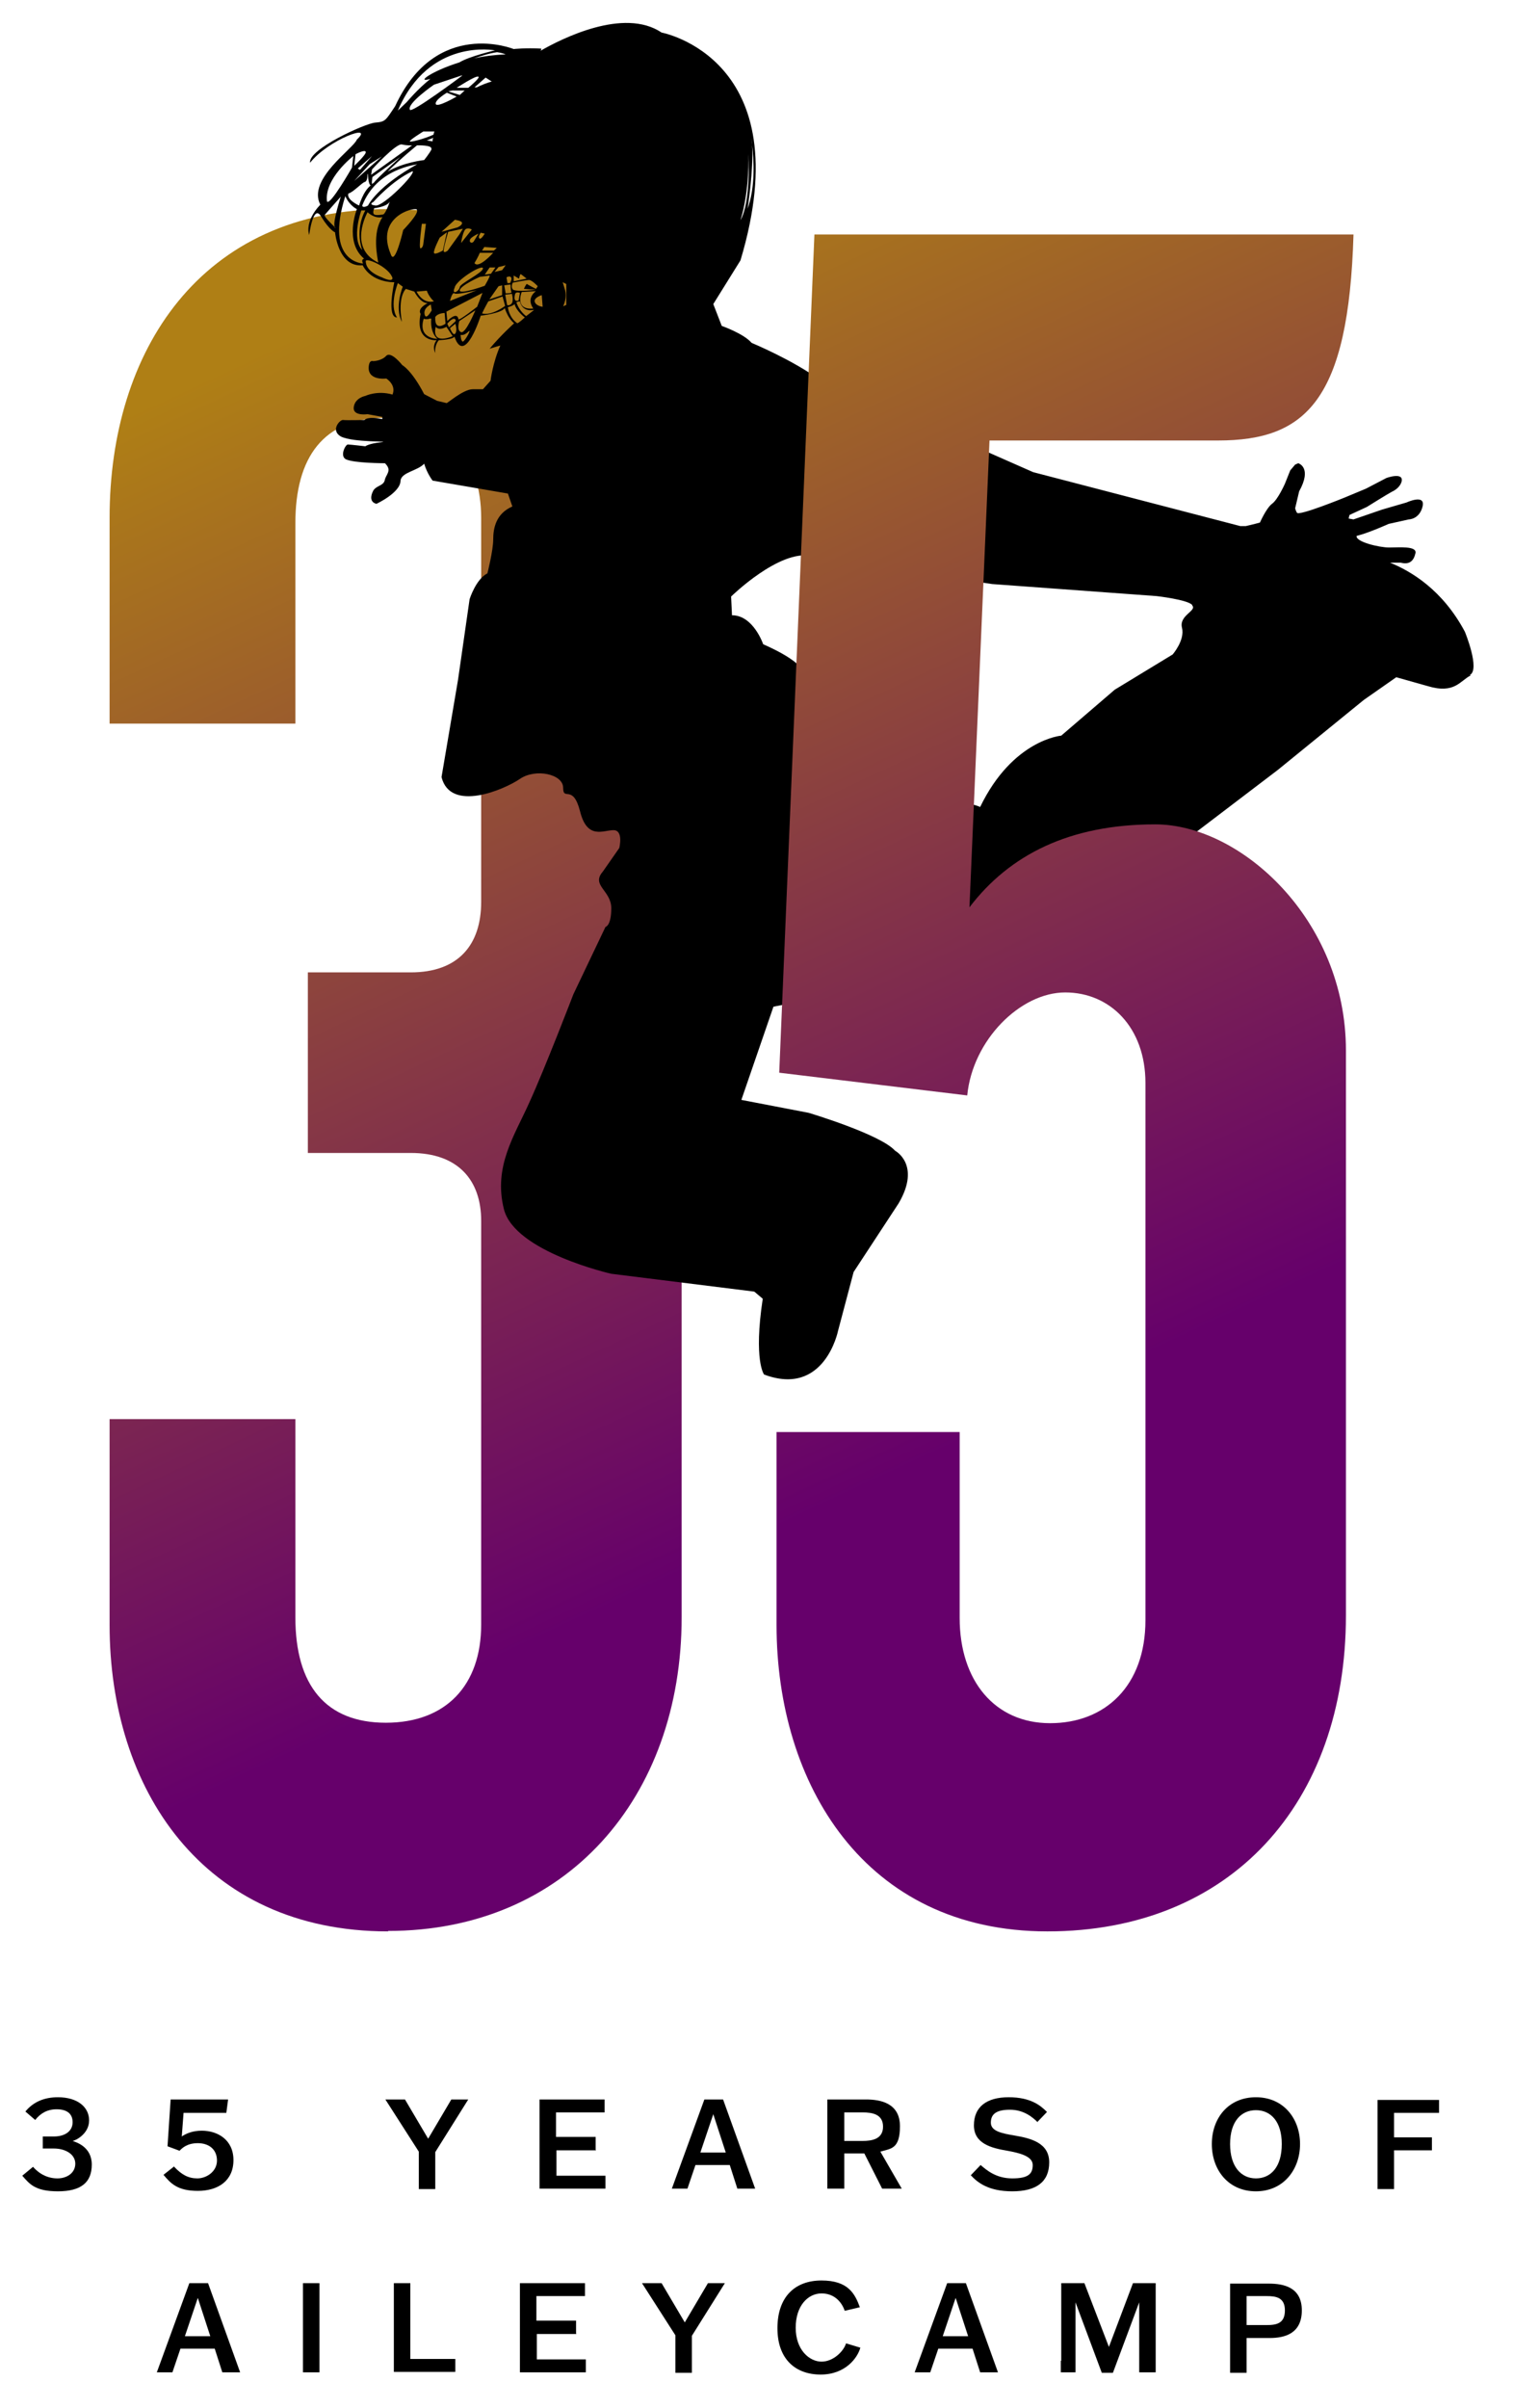 <?xml version="1.0" encoding="UTF-8"?>
<svg xmlns="http://www.w3.org/2000/svg" xmlns:xlink="http://www.w3.org/1999/xlink" version="1.1" viewBox="0 0 339.6 540.1">
  <defs>
    <style>
      .cls-1 {
        fill: url(#linear-gradient);
      }

      .cls-1, .cls-2, .cls-3, .cls-4, .cls-5, .cls-6, .cls-7 {
        stroke-width: 0px;
      }

      .cls-2 {
        fill: #000;
      }

      .cls-3 {
        opacity: .7;
      }

      .cls-3, .cls-7 {
        fill: #2f662b;
      }

      .cls-4 {
        fill: #af7f15;
      }

      .cls-5 {
        fill: #66006b;
      }

      .cls-6 {
        fill: url(#linear-gradient-2);
      }

      .cls-8 {
        display: none;
      }
    </style>
    <linearGradient id="linear-gradient" x1="-9.3" y1="30.7" x2="143.2" y2="357.7" gradientUnits="userSpaceOnUse">
      <stop offset=".2" stop-color="#af7f15"/>
      <stop offset="1" stop-color="#66006b"/>
    </linearGradient>
    <linearGradient id="linear-gradient-2" x1="122.7" y1="-30.9" x2="275.3" y2="296" xlink:href="#linear-gradient"/>
  </defs>
  <g id="Layer_12" data-name="Layer 12">
    <path class="cls-1" d="M87.1,433.2c-41.7,0-62.5-32.1-62.5-68.7v-46.2h41.7v44.5c0,15.2,6.8,23.6,20.3,23.6s21.4-8.4,21.4-22v-90.6c0-9-5.1-15.2-15.8-15.2h-23.1v-40.5h23.1c10.7,0,15.8-6.2,15.8-15.8v-86.1c0-13.5-7.3-22.5-21.4-22.5s-20.3,9-20.3,23.6v45H24.6v-46.2c0-37.2,20.3-69.2,62.5-69.2s65.9,29.3,65.9,70.4v76.6c0,22-11.3,36.6-29.3,43.3,18,7.9,29.3,22,29.3,43.9v81.6c0,40.5-25.9,70.4-65.9,70.4Z"/>
    <g>
      <path class="cls-2" d="M7.4,486c1.5,1.7,3.4,2.6,5.5,2.6s4-1.2,4-3.3-2.2-3.4-4.8-3.4h-2.5v-2.7h2.5c2.5,0,4.2-1.2,4.2-3.2s-1.4-2.9-3.6-2.9-3.7,1-4.8,2.4l-2.2-1.9c1.8-2.2,4.3-3.2,7.3-3.2,4.4,0,7,2.2,7,5.2s-3,4.5-3.7,4.6h0c.8.3,4.3,1.3,4.3,5.3s-2.4,6-7.6,6-6.4-1.7-8-3.5l2.3-1.9Z"/>
      <path class="cls-2" d="M39.1,486c1.7,1.8,3.2,2.6,5.2,2.6s4.4-1.5,4.4-4-1.8-3.9-4.3-3.9-3.6,1.2-4.1,1.7l-2.7-1,.7-10.5h12.9l-.4,3h-9.6l-.4,5.3h0c1-.7,2.5-1.3,4.5-1.3,3.5,0,7.1,2,7.1,6.6s-3.4,6.9-8,6.9-6.1-1.7-7.7-3.6l2.4-1.9Z"/>
      <path class="cls-2" d="M94,488.3v-5.7l-7.5-11.7h0c0,0,4.4,0,4.4,0l5.2,8.8,5.2-8.8h3.8c0,0-7.4,11.8-7.4,11.8v8.3s-3.7,0-3.7,0v-2.6Z"/>
      <path class="cls-2" d="M133.8,482.3h-8.9v5.7h11v2.9h-14.8v-2.6s0-14.8,0-14.8v-2.6s14.6,0,14.6,0v2.9h-10.9v5.5h8.9v2.9Z"/>
      <path class="cls-2" d="M154.3,490.9h-3.5l7.3-20h4.2l7.2,20h-4l-1.7-5.3h-7.7l-1.8,5.3ZM157.1,482.8h5.8l-2.8-8.6h0l-2.9,8.6Z"/>
      <path class="cls-2" d="M198,490.9l-4-7.9h-4.5v7.9s-3.8,0-3.8,0v-2.6s0-14.8,0-14.8v-2.6s8.7,0,8.7,0c3.2,0,7.6.8,7.6,6s-2.1,5-4.4,5.7l4.8,8.3h0c0,0-4.4,0-4.4,0ZM189.5,480.2h4.1c2.1,0,4.6-.4,4.6-3.2s-2.4-3.2-4.6-3.2h-4.1v6.4Z"/>
      <path class="cls-2" d="M232.9,476c-1.1-1.1-3.1-2.8-6.2-2.8s-4.3,1-4.3,2.9,2.4,2.4,5.4,2.9c3.5.6,7.7,1.6,7.7,6s-2.9,6.5-8.3,6.5-7.8-2-9.3-3.6l2.2-2.3c1.4,1.2,3.5,3,7.1,3s4.6-1,4.6-3-3-2.7-5.7-3.2c-3.6-.6-7.5-1.6-7.5-5.7s2.8-6.3,7.8-6.3,7.2,1.9,8.6,3.3l-2.2,2.3Z"/>
      <path class="cls-2" d="M272,480.9c0-5.8,3.7-10.5,9.9-10.5s9.9,4.8,9.9,10.5-3.7,10.6-9.9,10.6-9.9-4.8-9.9-10.6ZM287.7,480.9c0-5.1-2.5-7.6-5.8-7.6s-5.8,2.5-5.8,7.6,2.5,7.7,5.8,7.7,5.8-2.5,5.8-7.7Z"/>
      <path class="cls-2" d="M321.4,482.3h-8.5v8.7s-3.7,0-3.7,0v-2.6s0-14.8,0-14.8v-2.6s13.8,0,13.8,0v2.9h-10.1v5.5h8.5v2.9Z"/>
      <path class="cls-2" d="M38.7,532.1h-3.5l7.3-20h4.2l7.2,20h-4l-1.7-5.3h-7.7l-1.8,5.3ZM41.4,524h5.8l-2.8-8.6h0l-2.9,8.6Z"/>
      <path class="cls-2" d="M68,532.1v-2.6s0-14.8,0-14.8v-2.6s3.7,0,3.7,0v2.6s0,14.8,0,14.8v2.6s-3.7,0-3.7,0Z"/>
      <path class="cls-2" d="M88.4,532.1v-2.6s0-14.8,0-14.8v-2.6s3.7,0,3.7,0v2.6s0,14.4,0,14.4h10.1v2.9h-13.8Z"/>
      <path class="cls-2" d="M129.4,523.5h-8.9v5.7h11v2.9h-14.8v-2.6s0-14.8,0-14.8v-2.6s14.6,0,14.6,0v2.9h-10.9v5.5h8.9v2.9Z"/>
      <path class="cls-2" d="M151.6,529.5v-5.7l-7.5-11.7h0c0,0,4.4,0,4.4,0l5.2,8.8,5.2-8.8h3.8c0,0-7.4,11.8-7.4,11.8v8.3s-3.7,0-3.7,0v-2.6Z"/>
      <path class="cls-2" d="M193.1,526.6c-.6,2.2-3.3,6-8.9,6s-9.7-3.4-9.7-10.4,3.9-10.7,9.9-10.7,7.5,3,8.6,6l-3.4.8c-.6-1.8-2.2-3.9-5.2-3.9s-5.8,2.7-5.8,7.7,3.1,7.6,5.8,7.6,5-2.4,5.5-4.1l3.3,1Z"/>
      <path class="cls-2" d="M208.8,532.1h-3.5l7.3-20h4.2l7.2,20h-4l-1.7-5.3h-7.7l-1.8,5.3ZM211.5,524h5.8l-2.8-8.6h0l-2.9,8.6Z"/>
      <path class="cls-2" d="M238.2,529.5v-17.4s5.2,0,5.2,0l5.5,14.3h0l5.4-14.3h5.1v2.6s0,14.8,0,14.8v2.6s-3.7,0-3.7,0v-2.6s0-11.2,0-11.2v-1.9c0,0,0,0,0,0l-5.9,15.8h-2.5l-5.9-15.8h0v1.9c0,0,0,11.2,0,11.2v2.6s-3.3,0-3.3,0v-2.6Z"/>
      <path class="cls-2" d="M279.8,524.4v7.8s-3.7,0-3.7,0v-2.6s0-14.8,0-14.8v-2.6s8.7,0,8.7,0c3.3,0,7.4.8,7.4,6s-3.8,6.2-7.2,6.2h-5.2ZM279.8,521.5h4.5c2.3,0,4.1-.4,4.1-3.3s-2-3.2-4.1-3.2h-4.5v6.5Z"/>
    </g>
    <path class="cls-2" d="M330.1,151.5c-2.4,1.2-3.6,4.2-9.6,2.4l-7.1-2-7.3,5.1-19.3,15.7-39.7,30.2s-13,9.8-29.2,13.9l-44.3,9-7.2,20.9,15.1,2.9s16.1,4.8,19.4,8.5c0,0,5.9,3.1.8,11.8l-10.1,15.4-3.5,13.2s-3,14.9-16.6,9.8c0,0-2.4-3.1-.3-17l-1.9-1.6-32.1-4s-21.7-4.9-24.1-14.5c-2.4-9.6,2.4-16.5,5.7-23.9,3.4-7.4,9.9-24.3,9.9-24.3l7.2-15.1s1.3-.2,1.3-4.2-4.6-5.1-1.9-8.2l3.7-5.3s1-4-1.3-4-5.9,2.2-7.5-4.2c-1.6-6.3-3.8-2.2-3.8-5.3s-6.2-4.4-9.7-2c-3.5,2.4-15.6,7.6-17.6-.4l3.7-21.8,2.6-18.1s1.4-4.5,4-5.8c0,0,1.3-5.1,1.3-7.6s.6-5.8,4.3-7.4l-1-2.9-16.9-2.9s-1.2-1.5-1.9-3.8c-1.4,1.6-5.1,1.9-5.3,3.8,0,2.7-5.4,5.2-5.4,5.2,0,0-2.1-.3-.7-3,.8-1.2,2.4-1,2.6-2.5.3-.9.7-1.2.8-2,.1-.8-.8-1.6-.8-1.6,0,0-7,0-8.8-.9-1.4-.8,0-3.4.5-3.3.5,0,3.9.4,3.9.4,0,0,.7-.6,3.5-.9,2.8-.3-6.3.1-9-1.3-2.4-1.4-.2-3.8.5-3.7.7.1,4.8,0,4.8,0,0,0,.6-.9,4-.2v-.5c0,0-3.3-.6-3.3-.6,0,0-3.4.5-3.1-1.6.3-2.1,2.6-2.5,2.6-2.5,0,0,2.7-1.3,6.1-.3.9-2.2-1.4-3.6-1.4-3.6,0,0-4.5.6-3.9-3,.2-1.2.9-.9.9-.9,0,0,1.9,0,3-1.2,1.1-1.1,3.6,2.1,3.6,2.1,0,0,2.1,1.1,4.9,6.5l2.9,1.5,2.1.5c0,.3,3.7-3.1,5.9-3.1h2.3s1.7-1.9,1.7-1.9c0,0,.5-4.1,2.2-7.9-.8.2-1.6.5-2.4.7,2.5-3,5.5-5.7,5.5-5.7,0,0-1.3-.9-2.1-3.4-.8,1.2-5.4,1.7-5.4,1.7,0,0-3.6,11.4-5.9,4.7-.4.7-3.5.8-3.5.8,0,0-1,1-.8,2.9-.8-1.7.3-2.9.3-2.9,0,0-4.9.5-3.6-5.9-.8-1.3,1.6-2.4,1.6-2.4-1.7,0-3-2.6-3-2.6l-1.9-.6s-1.9,1.6-.9,7.4c-1.7-3.3.2-7.9.2-7.9l-1.1-.8s-2,4.9-.2,7.7c-2.4,0-.6-7.9-.6-7.9,0,0-5,.2-7.1-3.8-5.5.5-6.2-7.4-6.2-7.4,0,0-1.2-.4-3.1-3.5-1.8-3.1-2.7,4.1-2.7,4.1,0,0-1.2-2.9,2.5-6.8-3-5.7,7.5-12.6,8.2-14.6,4.1-3.8-6.4,0-10.5,5.2-.5-3,12.3-8.8,14.6-9,2.3-.2,2.3-.4,4.5-3.7,9.2-19.9,26.6-12.8,26.6-12.8,0,0,2.6-.3,6.2-.1,0,.2-.1.4-.2.5,4.7-2.7,18.7-9.8,27.2-4.1,0,0,31.3,5.8,17.7,51.1l-6.1,9.8,1.9,4.9s4.9,1.7,6.7,3.8c0,0,9.4,3.9,15.4,8.4,6,4.5,19.2,8,19.2,8l28.6,12.6,46.5,12.1h1.2s0,0,0,0c1.8-.4,3.2-.8,3.2-.8,0,0,1.4-3.2,2.7-4.2,1.3-.9,2.9-4.5,2.9-4.5l1.2-3,1.1-1.3.7-.3s3.2.9.2,6.3l-.9,3.8s.1.5.4,1c.4.8,10.7-3.4,10.7-3.4l4.8-2,4.6-2.4s3.9-1.4,3.4.8c-.3,1.1-1.3,1.9-2.2,2.3-.8.4-5.6,3.4-5.6,3.4l-3.9,1.8-.2.8,1.1.2,6.4-2.2,5.5-1.6s4.3-2,3.6.9c-.7,2.9-3.1,2.9-3.1,2.9l-4.5,1s-4.4,2-7.2,2.7c-.3,1.3,5,2.6,7.3,2.6,2.3,0,6.3-.4,5.9,1.3-.4,1.7-1.3,2.6-3.3,2.1h-2.4c4.7,1.9,11.8,6.1,16.8,15.5,0,0,3.5,8.5,1.1,9.7ZM168.8,32.5c0-.8-.2-1.6-.3-2.2,0,0,.2.8.3,2.2.4,5.4-1,14.3-1,14.3,1.8-4.9,1.4-11.1,1-14.3ZM166.2,49.4c2.4-4.2,1.8-14.8,1.8-14.8,0,0,.3,8.1-1.8,14.8ZM115.3,61.7v1.4c0,0,2.9-.6,2.9-.6,0,0-1.1-.9-1.3-1-.2-.1-.4,1-.4,1l-1.2-.7ZM115.2,65c1.1.5,5.1,0,5.1,0l-2.7-.2s.5-1.2.7-1.1c.2.2,2,1.1,2,1.1l.4-.6s-1.2-1.3-1.9-1.4c-.7,0-3.7.6-3.7.6,0,0-.5.9,0,1.5ZM120.4,65.3l-3.3.2s-1.7,4.1,2.6,3.7c-1.7-2.4.6-3.9.6-3.9ZM115.6,66c-.5,2,.8,1.4.8,1.4l.3-1.7s-.9-.4-1.1.3ZM113.7,62.3l.2,1.2h.6c0-.1.5-.9.2-1.3-.3-.4-1,0-1,0ZM96.8,33.4c.3-.9-3.1-.8-3.1-.8h-.1s-3.7,3-6.6,5.9c3.5-2.1,8.2-2.6,8.2-2.6,0,0,1.3-1.6,1.7-2.5ZM94.7,50.1s-.8,5.7-.3,5.6c.5-.1.6-.9.6-.9l.6-4.6h-.9ZM85.8,48.7c-1.8.4-3.3-1.1-3.3-1.1,0,0-4.5,8,2.4,11.3-.2-1.2-1.4-6.7.9-10.1ZM82.5,39.1c0-.2,0-.3,0-.3,0,0,0,.1,0,.3,0,.5-.1,1.6-.6,1.7-.7.2-2.7,2.4-3.7,2.6-.5,1.4,2.4,2.7,2.4,2.7,0,0,.9-3.2,2.6-4.5-.5-.3-.6-1.9-.6-2.6ZM81.3,56.1c-1.7-5,.7-8.9.7-8.9h-.9c0,0-2.3,6.3.2,8.9ZM86,48.1s.5,0,1.5-2.9c-.6,1.2-3.5,1.5-3.5,1.5,0,0-.5,1.1,0,1.4.4.3,2,0,2,0ZM92.6,38.4c-4.6,2.1-8.8,6.9-8.8,6.9,0,0-1.3.6.5.8,1.8.2,9.1-7.2,8.3-7.7ZM93.9,36.8c-.7.2-9.3,1-12.6,9.3.1.7,1.3,0,1.3,0,0,0,2-4.3,11.3-9.4ZM83.9,41c.6-.9,6-5.8,6-5.8l-6.3,4.5s-.4,2.3.2,1.3ZM97.1,31.7c0-.3,0-.6.2-.8l-1.5.6,1.3.2ZM97.3,30.3c0-.3.1-.5.2-.8h-2.5s-3.1,1.9-3,2.2c0,.3,3.4-.6,5.3-1.5ZM99.1,52l3.6-1s1.1-.5,1-1c0-.5-1.6-.7-1.6-.7l-3,2.7ZM102.6,21.7l-2.3-.9s-2.7,1.6-2.5,2.5c.2,1,4.8-1.7,4.8-1.7ZM104.3,20.3h-2.5c0-.1-1.2.2-1.2.2l2.6.8,1.1-1ZM105.9,51.5s-.5-.4-1.2-.2c-.8.2-1.2,3.2-1.2,3.2l2.4-3ZM105.4,54.1c.4.7.9.1.9.1l1.1-1.8s-2.3,1-1.9,1.7ZM102.1,64.4c-.9,2,1,.9,1.1,0,0-.8,5.2-3.2,5.2-4.2,0-1-5.4,2.2-6.3,4.1ZM110.7,56.7h-3c0,0-.4,1-1.2,2.3.9,1.4,4.2-2.3,4.2-2.3ZM107.6,53.5c.4.3,1.2-1.1,1.2-1.1l-.9-.2s-.7,1-.3,1.2ZM108.8,61.6l1.4-.2,1-1.4h-1.3s-1.1,1.6-1.1,1.6ZM111.5,55.6l-2.8-.2-.5.8h2.6c0,.1.7-.6.7-.6ZM110.4,18.3l-1.4-.9-2.5,2.2h.5c1.2-.6,2.3-1,3.3-1.3h0ZM107.3,17.2c-.5-.3-4.8,2.5-4.8,2.5h2.6s2.7-2.2,2.3-2.5ZM103.7,16.9l-6.3,2.1s-6.1,4.2-5.4,5.6c.2,1,11.7-7.6,11.7-7.6ZM97.4,56.7c.1.6,2-.5,2-.5l.9-4.1-1.6,1.2s-1.4,2.7-1.3,3.4ZM97.7,71.1c-.2,3.4,2.3,1.5,2.3,1.5l-.2-2.4s-1.5,0-2.1.9ZM100.5,56.2l2.6-3.6.8-1.3-3.3.7s-1.2,4-1,4.4c.2.4.9-.2.9-.2ZM101,67.5l6-2.4s-4.5,1.1-5,.7c-.5-.4-1,1.7-1,1.7ZM108.8,64.1s1.3-2.2,1.1-2.3l-2.2.3s-4.3,1.9-4.5,3,5.6-1,5.6-1ZM109.7,67.2l3-1v-2.2s-.8.2-.8.2l-2.1,3ZM112.7,60.6l.8-1.1-1.6.4-.9,1.1,1.7-.4ZM113.2,64.1l.3,1.7s1.5,0,1.3-.3c-.2-.3-.2-1.7-.2-1.7l-1.4.2ZM111.6,11.7c-2,.3-3.7.9-5.2,1.4,2.2-.5,4.6-.8,7.1-.9-.5-.2-1.2-.4-2-.5ZM89.3,24.8l2-1.9s2.4-2.9,5.3-5.2c-3.4,1,.1-1.7,6.5-3.7,2.3-1.4,8-2.7,8-2.7,0,0-14.8-2.9-21.8,13.5ZM83.5,38l-.2,1.2,9.2-6.6s-1,.1-2.3-.2c-1.3-.3-6.7,5.6-6.7,5.6ZM83,36.8l-3.5,3.8,6.2-5.5-2.7,1.7ZM83.5,35l-3.2,2.8.5.3,2.7-3.1ZM79.4,37.3s2.8-2.6,2.7-3.2c-.1-.7-2.3.5-2.3.5l-.3,2.7ZM73.4,45.2c.7,1,5.6-7.6,5.6-7.6l.3-2.6s-6.6,5.1-5.9,10.2ZM75.1,50.8c-.4-1.2,1.4-6.7,1.4-6.7,0,0-3.2,3.6-3.6,4.1-.3.3,1.5,2,2.2,2.7,0,0,0,.2.1.2.2.1.1,0-.1-.2ZM81.7,58c-4.5-3.8-1.6-11.1-1.6-11.1,0,0-1.6-.7-2.6-2.9-4.7,14.9,4,15.1,4,15.1,0,0-.6-.9.3-1.1ZM88.1,62.4c-.6-2.3-5.6-4.6-6-3.9-.1,2.5,3.6,3.7,3.6,3.7,0,0,2.3,1.2,2.4.2ZM93.6,47c-.8-.6-9.4,1.7-5.9,10,.9,2.9,2.8-5.4,2.8-5.4,0,0,3.9-4,3-4.6ZM97.4,67.6c-1.2-1.1-1.6-2.4-1.6-2.4l-2.3.2s1.3,2.8,3.8,2.2ZM95.3,70.5c.3,1.5,1.6-.9,1.6-.9l-.2-1.3s-1.7.7-1.4,2.2ZM98.3,76.1s-1.8-1.2-1.5-4.6c-.3-.2-.7.3-1.7,0-1.4,4.6,3.2,4.5,3.2,4.5ZM101.6,75.4l-1.4-2.1s-1.6,1-2.4,0c-1,4.3,3.8,2.1,3.8,2.1ZM100.8,73.4l1.4-1.3s.3-.5-.3-.6c-.6,0-1.5,1.1-1.5,1.1l.4.9ZM102.1,72.7l-1.1.9s.7,1.9,1.2,1.2c.5-.7,0-2.2,0-2.2ZM105.1,74.4c-1,1-1.7.7-1.7.7,0,0,0,1.2.4,1.5.4.3,2.3-3.2,1.3-2.2ZM106.7,69.6l-3.6,2.4s-.7,2.1.4,2.5c1,.4,3.2-4.9,3.2-4.9ZM108.3,65.7l-8.1,4.2.2,2.1s2.2-2.3,2.5-.4c0,.5,4.2-2.8,4.2-2.8l1.2-3.1ZM113.4,68.7l-.6-2.2-3.2,1.1s-1,1.8-1.4,2.7c2.2.6,5.2-1.7,5.2-1.7ZM113.8,68.4s.6.3,1.1-.4c.4-.7,0-2.1,0-2.1l-1.5.2.4,2.2ZM117.8,71.2s-1.9-1.4-2.3-3c-.3.4-1.5.7-1.5.7,0,0,.2,2.3,2.1,3.6.3,0,1.7-1.3,1.7-1.3ZM119.9,69.5c-2.8.6-3.2-1.9-3.2-1.9,0,0-.4,0-.8.2.7,2.1,2.2,3.1,2.2,3.1,0,0,.8-.6,1.8-1.4ZM121.8,68.8l-.2-2.6s-1.7.5-1.6,1.4c.2,1,1.7,1.2,1.7,1.2ZM127.1,63.7l-.8-.4c.1.4.3.9.4,1.3.5,1.4.3,2.8-.3,4.1.4-.2.7-.3.7-.3v-4.7ZM267.6,135.7c-1-1.2-8-2-8-2l-36.9-2.7s-33.4-4.9-40.6-6.3c-7.2-1.5-18,9.1-18,9.1l.2,4.2c4.8,0,7,6.5,7,6.5,13.6,6,7.5,8.5,11.5,9.4,4,.9,9.3,9.6,9.3,9.6,0,0,5.4,6,6.9,7.8,1.5,1.7,4.1,4.7,5.6,4.7s2,2.3,6,2.3,3.7,4.2,4.9,2.7c1.3-1.5,4.5,0,4.5,0,7.3-15.1,18.2-16,18.2-16l12-10.3,13-7.9s2.8-3.2,2.1-6c-.7-2.8,3.4-3.8,2.3-5Z"/>
    <path class="cls-6" d="M273.3,98.8h-51.2l-4.5,104.7c9-11.8,22.5-18.6,41.7-18.6s42.8,21.4,42.8,50.7v126.7c0,42.2-25.9,70.9-67,70.9s-60.8-33.2-60.8-68.7v-43.3h41.1v41.7c0,14.1,7.9,23.6,20.3,23.6s21.4-8.4,21.4-23.1v-120.5c0-12.4-7.9-20.3-18-20.3s-20.8,10.7-22,23.1l-42.2-5.1,7.9-188h121c-1.1,37.2-10.7,46.2-30.4,46.2Z"/>
    <rect class="cls-5" x="784.1" y="-8.5" width="196.2" height="196.2"/>
    <rect class="cls-4" x="784.1" y="242.1" width="196.2" height="196.2"/>
  </g>
  <g id="Layer_12_copy" data-name="Layer 12 copy" class="cls-8">
    <path class="cls-4" d="M87.1,433.2c-41.7,0-62.5-32.1-62.5-68.7v-46.2h41.7v44.5c0,15.2,6.8,23.6,20.3,23.6s21.4-8.4,21.4-22v-90.6c0-9-5.1-15.2-15.8-15.2h-23.1v-40.5h23.1c10.7,0,15.8-6.2,15.8-15.8v-86.1c0-13.5-7.3-22.5-21.4-22.5s-20.3,9-20.3,23.6v45H24.6v-46.2c0-37.2,20.3-69.2,62.5-69.2s65.9,29.3,65.9,70.4v76.6c0,22-11.3,36.6-29.3,43.3,18,7.9,29.3,22,29.3,43.9v81.6c0,40.5-25.9,70.4-65.9,70.4Z"/>
    <g>
      <path class="cls-5" d="M7.4,486c1.5,1.7,3.4,2.6,5.5,2.6s4-1.2,4-3.3-2.2-3.4-4.8-3.4h-2.5v-2.7h2.5c2.5,0,4.2-1.2,4.2-3.2s-1.4-2.9-3.6-2.9-3.7,1-4.8,2.4l-2.2-1.9c1.8-2.2,4.3-3.2,7.3-3.2,4.4,0,7,2.2,7,5.2s-3,4.5-3.7,4.6h0c.8.3,4.3,1.3,4.3,5.3s-2.4,6-7.6,6-6.4-1.7-8-3.5l2.3-1.9Z"/>
      <path class="cls-5" d="M39.1,486c1.7,1.8,3.2,2.6,5.2,2.6s4.4-1.5,4.4-4-1.8-3.9-4.3-3.9-3.6,1.2-4.1,1.7l-2.7-1,.7-10.5h12.9l-.4,3h-9.6l-.4,5.3h0c1-.7,2.5-1.3,4.5-1.3,3.5,0,7.1,2,7.1,6.6s-3.4,6.9-8,6.9-6.1-1.7-7.7-3.6l2.4-1.9Z"/>
      <path class="cls-5" d="M94,488.3v-5.7l-7.5-11.7h0c0,0,4.4,0,4.4,0l5.2,8.8,5.2-8.8h3.8c0,0-7.4,11.8-7.4,11.8v8.3s-3.7,0-3.7,0v-2.6Z"/>
      <path class="cls-5" d="M133.8,482.3h-8.9v5.7h11v2.9h-14.8v-2.6s0-14.8,0-14.8v-2.6s14.6,0,14.6,0v2.9h-10.9v5.5h8.9v2.9Z"/>
      <path class="cls-5" d="M154.3,490.9h-3.5l7.3-20h4.2l7.2,20h-4l-1.7-5.3h-7.7l-1.8,5.3ZM157.1,482.8h5.8l-2.8-8.6h0l-2.9,8.6Z"/>
      <path class="cls-5" d="M198,490.9l-4-7.9h-4.5v7.9s-3.8,0-3.8,0v-2.6s0-14.8,0-14.8v-2.6s8.7,0,8.7,0c3.2,0,7.6.8,7.6,6s-2.1,5-4.4,5.7l4.8,8.3h0c0,0-4.4,0-4.4,0ZM189.5,480.2h4.1c2.1,0,4.6-.4,4.6-3.2s-2.4-3.2-4.6-3.2h-4.1v6.4Z"/>
      <path class="cls-5" d="M232.9,476c-1.1-1.1-3.1-2.8-6.2-2.8s-4.3,1-4.3,2.9,2.4,2.4,5.4,2.9c3.5.6,7.7,1.6,7.7,6s-2.9,6.5-8.3,6.5-7.8-2-9.3-3.6l2.2-2.3c1.4,1.2,3.5,3,7.1,3s4.6-1,4.6-3-3-2.7-5.7-3.2c-3.6-.6-7.5-1.6-7.5-5.7s2.8-6.3,7.8-6.3,7.2,1.9,8.6,3.3l-2.2,2.3Z"/>
      <path class="cls-5" d="M272,480.9c0-5.8,3.7-10.5,9.9-10.5s9.9,4.8,9.9,10.5-3.7,10.6-9.9,10.6-9.9-4.8-9.9-10.6ZM287.7,480.9c0-5.1-2.5-7.6-5.8-7.6s-5.8,2.5-5.8,7.6,2.5,7.7,5.8,7.7,5.8-2.5,5.8-7.7Z"/>
      <path class="cls-5" d="M321.4,482.3h-8.5v8.7s-3.7,0-3.7,0v-2.6s0-14.8,0-14.8v-2.6s13.8,0,13.8,0v2.9h-10.1v5.5h8.5v2.9Z"/>
      <path class="cls-5" d="M38.7,532.1h-3.5l7.3-20h4.2l7.2,20h-4l-1.7-5.3h-7.7l-1.8,5.3ZM41.4,524h5.8l-2.8-8.6h0l-2.9,8.6Z"/>
      <path class="cls-5" d="M68,532.1v-2.6s0-14.8,0-14.8v-2.6s3.7,0,3.7,0v2.6s0,14.8,0,14.8v2.6s-3.7,0-3.7,0Z"/>
      <path class="cls-5" d="M88.4,532.1v-2.6s0-14.8,0-14.8v-2.6s3.7,0,3.7,0v2.6s0,14.4,0,14.4h10.1v2.9h-13.8Z"/>
      <path class="cls-5" d="M129.4,523.5h-8.9v5.7h11v2.9h-14.8v-2.6s0-14.8,0-14.8v-2.6s14.6,0,14.6,0v2.9h-10.9v5.5h8.9v2.9Z"/>
      <path class="cls-5" d="M151.6,529.5v-5.7l-7.5-11.7h0c0,0,4.4,0,4.4,0l5.2,8.8,5.2-8.8h3.8c0,0-7.4,11.8-7.4,11.8v8.3s-3.7,0-3.7,0v-2.6Z"/>
      <path class="cls-5" d="M193.1,526.6c-.6,2.2-3.3,6-8.9,6s-9.7-3.4-9.7-10.4,3.9-10.7,9.9-10.7,7.5,3,8.6,6l-3.4.8c-.6-1.8-2.2-3.9-5.2-3.9s-5.8,2.7-5.8,7.7,3.1,7.6,5.8,7.6,5-2.4,5.5-4.1l3.3,1Z"/>
      <path class="cls-5" d="M208.8,532.1h-3.5l7.3-20h4.2l7.2,20h-4l-1.7-5.3h-7.7l-1.8,5.3ZM211.5,524h5.8l-2.8-8.6h0l-2.9,8.6Z"/>
      <path class="cls-5" d="M238.2,529.5v-17.4s5.2,0,5.2,0l5.5,14.3h0l5.4-14.3h5.1v2.6s0,14.8,0,14.8v2.6s-3.7,0-3.7,0v-2.6s0-11.2,0-11.2v-1.9c0,0,0,0,0,0l-5.9,15.8h-2.5l-5.9-15.8h0v1.9c0,0,0,11.2,0,11.2v2.6s-3.3,0-3.3,0v-2.6Z"/>
      <path class="cls-5" d="M279.8,524.4v7.8s-3.7,0-3.7,0v-2.6s0-14.8,0-14.8v-2.6s8.7,0,8.7,0c3.3,0,7.4.8,7.4,6s-3.8,6.2-7.2,6.2h-5.2ZM279.8,521.5h4.5c2.3,0,4.1-.4,4.1-3.3s-2-3.2-4.1-3.2h-4.5v6.5Z"/>
    </g>
    <path class="cls-5" d="M330.1,151.5c-2.4,1.2-3.6,4.2-9.6,2.4l-7.1-2-7.3,5.1-19.3,15.7-39.7,30.2s-13,9.8-29.2,13.9l-44.3,9-7.2,20.9,15.1,2.9s16.1,4.8,19.4,8.5c0,0,5.9,3.1.8,11.8l-10.1,15.4-3.5,13.2s-3,14.9-16.6,9.8c0,0-2.4-3.1-.3-17l-1.9-1.6-32.1-4s-21.7-4.9-24.1-14.5c-2.4-9.6,2.4-16.5,5.7-23.9,3.4-7.4,9.9-24.3,9.9-24.3l7.2-15.1s1.3-.2,1.3-4.2-4.6-5.1-1.9-8.2l3.7-5.3s1-4-1.3-4-5.9,2.2-7.5-4.2c-1.6-6.3-3.8-2.2-3.8-5.3s-6.2-4.4-9.7-2c-3.5,2.4-15.6,7.6-17.6-.4l3.7-21.8,2.6-18.1s1.4-4.5,4-5.8c0,0,1.3-5.1,1.3-7.6s.6-5.8,4.3-7.4l-1-2.9-16.9-2.9s-1.2-1.5-1.9-3.8c-1.4,1.6-5.1,1.9-5.3,3.8,0,2.7-5.4,5.2-5.4,5.2,0,0-2.1-.3-.7-3,.8-1.2,2.4-1,2.6-2.5.3-.9.7-1.2.8-2,.1-.8-.8-1.6-.8-1.6,0,0-7,0-8.8-.9-1.4-.8,0-3.4.5-3.3.5,0,3.9.4,3.9.4,0,0,.7-.6,3.5-.9,2.8-.3-6.3.1-9-1.3-2.4-1.4-.2-3.8.5-3.7.7.1,4.8,0,4.8,0,0,0,.6-.9,4-.2v-.5c0,0-3.3-.6-3.3-.6,0,0-3.4.5-3.1-1.6.3-2.1,2.6-2.5,2.6-2.5,0,0,2.7-1.3,6.1-.3.9-2.2-1.4-3.6-1.4-3.6,0,0-4.5.6-3.9-3,.2-1.2.9-.9.9-.9,0,0,1.9,0,3-1.2,1.1-1.1,3.6,2.1,3.6,2.1,0,0,2.1,1.1,4.9,6.5l2.9,1.5,2.1.5c0,.3,3.7-3.1,5.9-3.1h2.3s1.7-1.9,1.7-1.9c0,0,.5-4.1,2.2-7.9-.8.2-1.6.5-2.4.7,2.5-3,5.5-5.7,5.5-5.7,0,0-1.3-.9-2.1-3.4-.8,1.2-5.4,1.7-5.4,1.7,0,0-3.6,11.4-5.9,4.7-.4.7-3.5.8-3.5.8,0,0-1,1-.8,2.9-.8-1.7.3-2.9.3-2.9,0,0-4.9.5-3.6-5.9-.8-1.3,1.6-2.4,1.6-2.4-1.7,0-3-2.6-3-2.6l-1.9-.6s-1.9,1.6-.9,7.4c-1.7-3.3.2-7.9.2-7.9l-1.1-.8s-2,4.9-.2,7.7c-2.4,0-.6-7.9-.6-7.9,0,0-5,.2-7.1-3.8-5.5.5-6.2-7.4-6.2-7.4,0,0-1.2-.4-3.1-3.5-1.8-3.1-2.7,4.1-2.7,4.1,0,0-1.2-2.9,2.5-6.8-3-5.7,7.5-12.6,8.2-14.6,4.1-3.8-6.4,0-10.5,5.2-.5-3,12.3-8.8,14.6-9,2.3-.2,2.3-.4,4.5-3.7,9.2-19.9,26.6-12.8,26.6-12.8,0,0,2.6-.3,6.2-.1,0,.2-.1.4-.2.5,4.7-2.7,18.7-9.8,27.2-4.1,0,0,31.3,5.8,17.7,51.1l-6.1,9.8,1.9,4.9s4.9,1.7,6.7,3.8c0,0,9.4,3.9,15.4,8.4,6,4.5,19.2,8,19.2,8l28.6,12.6,46.5,12.1h1.2s0,0,0,0c1.8-.4,3.2-.8,3.2-.8,0,0,1.4-3.2,2.7-4.2,1.3-.9,2.9-4.5,2.9-4.5l1.2-3,1.1-1.3.7-.3s3.2.9.2,6.3l-.9,3.8s.1.5.4,1c.4.8,10.7-3.4,10.7-3.4l4.8-2,4.6-2.4s3.9-1.4,3.4.8c-.3,1.1-1.3,1.9-2.2,2.3-.8.4-5.6,3.4-5.6,3.4l-3.9,1.8-.2.8,1.1.2,6.4-2.2,5.5-1.6s4.3-2,3.6.9c-.7,2.9-3.1,2.9-3.1,2.9l-4.5,1s-4.4,2-7.2,2.7c-.3,1.3,5,2.6,7.3,2.6,2.3,0,6.3-.4,5.9,1.3-.4,1.7-1.3,2.6-3.3,2.1h-2.4c4.7,1.9,11.8,6.1,16.8,15.5,0,0,3.5,8.5,1.1,9.7ZM168.8,32.5c0-.8-.2-1.6-.3-2.2,0,0,.2.8.3,2.2.4,5.4-1,14.3-1,14.3,1.8-4.9,1.4-11.1,1-14.3ZM166.2,49.4c2.4-4.2,1.8-14.8,1.8-14.8,0,0,.3,8.1-1.8,14.8ZM115.3,61.7v1.4c0,0,2.9-.6,2.9-.6,0,0-1.1-.9-1.3-1-.2-.1-.4,1-.4,1l-1.2-.7ZM115.2,65c1.1.5,5.1,0,5.1,0l-2.7-.2s.5-1.2.7-1.1c.2.2,2,1.1,2,1.1l.4-.6s-1.2-1.3-1.9-1.4c-.7,0-3.7.6-3.7.6,0,0-.5.9,0,1.5ZM120.4,65.3l-3.3.2s-1.7,4.1,2.6,3.7c-1.7-2.4.6-3.9.6-3.9ZM115.6,66c-.5,2,.8,1.4.8,1.4l.3-1.7s-.9-.4-1.1.3ZM113.7,62.3l.2,1.2h.6c0-.1.5-.9.2-1.3-.3-.4-1,0-1,0ZM96.8,33.4c.3-.9-3.1-.8-3.1-.8h-.1s-3.7,3-6.6,5.9c3.5-2.1,8.2-2.6,8.2-2.6,0,0,1.3-1.6,1.7-2.5ZM94.7,50.1s-.8,5.7-.3,5.6c.5-.1.6-.9.6-.9l.6-4.6h-.9ZM85.8,48.7c-1.8.4-3.3-1.1-3.3-1.1,0,0-4.5,8,2.4,11.3-.2-1.2-1.4-6.7.9-10.1ZM82.5,39.1c0-.2,0-.3,0-.3,0,0,0,.1,0,.3,0,.5-.1,1.6-.6,1.7-.7.2-2.7,2.4-3.7,2.6-.5,1.4,2.4,2.7,2.4,2.7,0,0,.9-3.2,2.6-4.5-.5-.3-.6-1.9-.6-2.6ZM81.3,56.1c-1.7-5,.7-8.9.7-8.9h-.9c0,0-2.3,6.3.2,8.9ZM86,48.1s.5,0,1.5-2.9c-.6,1.2-3.5,1.5-3.5,1.5,0,0-.5,1.1,0,1.4.4.3,2,0,2,0ZM92.6,38.4c-4.6,2.1-8.8,6.9-8.8,6.9,0,0-1.3.6.5.8,1.8.2,9.1-7.2,8.3-7.7ZM93.9,36.8c-.7.2-9.3,1-12.6,9.3.1.7,1.3,0,1.3,0,0,0,2-4.3,11.3-9.4ZM83.9,41c.6-.9,6-5.8,6-5.8l-6.3,4.5s-.4,2.3.2,1.3ZM97.1,31.7c0-.3,0-.6.2-.8l-1.5.6,1.3.2ZM97.3,30.3c0-.3.1-.5.2-.8h-2.5s-3.1,1.9-3,2.2c0,.3,3.4-.6,5.3-1.5ZM99.1,52l3.6-1s1.1-.5,1-1c0-.5-1.6-.7-1.6-.7l-3,2.7ZM102.6,21.7l-2.3-.9s-2.7,1.6-2.5,2.5c.2,1,4.8-1.7,4.8-1.7ZM104.3,20.3h-2.5c0-.1-1.2.2-1.2.2l2.6.8,1.1-1ZM105.9,51.5s-.5-.4-1.2-.2c-.8.2-1.2,3.2-1.2,3.2l2.4-3ZM105.4,54.1c.4.7.9.1.9.1l1.1-1.8s-2.3,1-1.9,1.7ZM102.1,64.4c-.9,2,1,.9,1.1,0,0-.8,5.2-3.2,5.2-4.2,0-1-5.4,2.2-6.3,4.1ZM110.7,56.7h-3c0,0-.4,1-1.2,2.3.9,1.4,4.2-2.3,4.2-2.3ZM107.6,53.5c.4.3,1.2-1.1,1.2-1.1l-.9-.2s-.7,1-.3,1.2ZM108.8,61.6l1.4-.2,1-1.4h-1.3s-1.1,1.6-1.1,1.6ZM111.5,55.6l-2.8-.2-.5.8h2.6c0,.1.7-.6.7-.6ZM110.4,18.3l-1.4-.9-2.5,2.2h.5c1.2-.6,2.3-1,3.3-1.3h0ZM107.3,17.2c-.5-.3-4.8,2.5-4.8,2.5h2.6s2.7-2.2,2.3-2.5ZM103.7,16.9l-6.3,2.1s-6.1,4.2-5.4,5.6c.2,1,11.7-7.6,11.7-7.6ZM97.4,56.7c.1.6,2-.5,2-.5l.9-4.1-1.6,1.2s-1.4,2.7-1.3,3.4ZM97.7,71.1c-.2,3.4,2.3,1.5,2.3,1.5l-.2-2.4s-1.5,0-2.1.9ZM100.5,56.2l2.6-3.6.8-1.3-3.3.7s-1.2,4-1,4.4c.2.4.9-.2.9-.2ZM101,67.5l6-2.4s-4.5,1.1-5,.7c-.5-.4-1,1.7-1,1.7ZM108.8,64.1s1.3-2.2,1.1-2.3l-2.2.3s-4.3,1.9-4.5,3,5.6-1,5.6-1ZM109.7,67.2l3-1v-2.2s-.8.2-.8.2l-2.1,3ZM112.7,60.6l.8-1.1-1.6.4-.9,1.1,1.7-.4ZM113.2,64.1l.3,1.7s1.5,0,1.3-.3c-.2-.3-.2-1.7-.2-1.7l-1.4.2ZM111.6,11.7c-2,.3-3.7.9-5.2,1.4,2.2-.5,4.6-.8,7.1-.9-.5-.2-1.2-.4-2-.5ZM89.3,24.8l2-1.9s2.4-2.9,5.3-5.2c-3.4,1,.1-1.7,6.5-3.7,2.3-1.4,8-2.7,8-2.7,0,0-14.8-2.9-21.8,13.5ZM83.5,38l-.2,1.2,9.2-6.6s-1,.1-2.3-.2c-1.3-.3-6.7,5.6-6.7,5.6ZM83,36.8l-3.5,3.8,6.2-5.5-2.7,1.7ZM83.5,35l-3.2,2.8.5.3,2.7-3.1ZM79.4,37.3s2.8-2.6,2.7-3.2c-.1-.7-2.3.5-2.3.5l-.3,2.7ZM73.4,45.2c.7,1,5.6-7.6,5.6-7.6l.3-2.6s-6.6,5.1-5.9,10.2ZM75.1,50.8c-.4-1.2,1.4-6.7,1.4-6.7,0,0-3.2,3.6-3.6,4.1-.3.3,1.5,2,2.2,2.7,0,0,0,.2.1.2.2.1.1,0-.1-.2ZM81.7,58c-4.5-3.8-1.6-11.1-1.6-11.1,0,0-1.6-.7-2.6-2.9-4.7,14.9,4,15.1,4,15.1,0,0-.6-.9.3-1.1ZM88.1,62.4c-.6-2.3-5.6-4.6-6-3.9-.1,2.5,3.6,3.7,3.6,3.7,0,0,2.3,1.2,2.4.2ZM93.6,47c-.8-.6-9.4,1.7-5.9,10,.9,2.9,2.8-5.4,2.8-5.4,0,0,3.9-4,3-4.6ZM97.4,67.6c-1.2-1.1-1.6-2.4-1.6-2.4l-2.3.2s1.3,2.8,3.8,2.2ZM95.3,70.5c.3,1.5,1.6-.9,1.6-.9l-.2-1.3s-1.7.7-1.4,2.2ZM98.3,76.1s-1.8-1.2-1.5-4.6c-.3-.2-.7.3-1.7,0-1.4,4.6,3.2,4.5,3.2,4.5ZM101.6,75.4l-1.4-2.1s-1.6,1-2.4,0c-1,4.3,3.8,2.1,3.8,2.1ZM100.8,73.4l1.4-1.3s.3-.5-.3-.6c-.6,0-1.5,1.1-1.5,1.1l.4.9ZM102.1,72.7l-1.1.9s.7,1.9,1.2,1.2c.5-.7,0-2.2,0-2.2ZM105.1,74.4c-1,1-1.7.7-1.7.7,0,0,0,1.2.4,1.5.4.3,2.3-3.2,1.3-2.2ZM106.7,69.6l-3.6,2.4s-.7,2.1.4,2.5c1,.4,3.2-4.9,3.2-4.9ZM108.3,65.7l-8.1,4.2.2,2.1s2.2-2.3,2.5-.4c0,.5,4.2-2.8,4.2-2.8l1.2-3.1ZM113.4,68.7l-.6-2.2-3.2,1.1s-1,1.8-1.4,2.7c2.2.6,5.2-1.7,5.2-1.7ZM113.8,68.4s.6.3,1.1-.4c.4-.7,0-2.1,0-2.1l-1.5.2.4,2.2ZM117.8,71.2s-1.9-1.4-2.3-3c-.3.4-1.5.7-1.5.7,0,0,.2,2.3,2.1,3.6.3,0,1.7-1.3,1.7-1.3ZM119.9,69.5c-2.8.6-3.2-1.9-3.2-1.9,0,0-.4,0-.8.2.7,2.1,2.2,3.1,2.2,3.1,0,0,.8-.6,1.8-1.4ZM121.8,68.8l-.2-2.6s-1.7.5-1.6,1.4c.2,1,1.7,1.2,1.7,1.2ZM127.1,63.7l-.8-.4c.1.4.3.9.4,1.3.5,1.4.3,2.8-.3,4.1.4-.2.7-.3.7-.3v-4.7ZM267.6,135.7c-1-1.2-8-2-8-2l-36.9-2.7s-33.4-4.9-40.6-6.3c-7.2-1.5-18,9.1-18,9.1l.2,4.2c4.8,0,7,6.5,7,6.5,13.6,6,7.5,8.5,11.5,9.4,4,.9,9.3,9.6,9.3,9.6,0,0,5.4,6,6.9,7.8,1.5,1.7,4.1,4.7,5.6,4.7s2,2.3,6,2.3,3.7,4.2,4.9,2.7c1.3-1.5,4.5,0,4.5,0,7.3-15.1,18.2-16,18.2-16l12-10.3,13-7.9s2.8-3.2,2.1-6c-.7-2.8,3.4-3.8,2.3-5Z"/>
    <path class="cls-4" d="M273.3,98.8h-51.2l-4.5,104.7c9-11.8,22.5-18.6,41.7-18.6s42.8,21.4,42.8,50.7v126.7c0,42.2-25.9,70.9-67,70.9s-60.8-33.2-60.8-68.7v-43.3h41.1v41.7c0,14.1,7.9,23.6,20.3,23.6s21.4-8.4,21.4-23.1v-120.5c0-12.4-7.9-20.3-18-20.3s-20.8,10.7-22,23.1l-42.2-5.1,7.9-188h121c-1.1,37.2-10.7,46.2-30.4,46.2Z"/>
  </g>
  <g id="Layer_13" data-name="Layer 13" class="cls-8">
    <path class="cls-3" d="M87.1,433.2c-41.7,0-62.5-32.1-62.5-68.7v-46.2h41.7v44.5c0,15.2,6.8,23.6,20.3,23.6s21.4-8.4,21.4-22v-90.6c0-9-5.1-15.2-15.8-15.2h-23.1v-40.5h23.1c10.7,0,15.8-6.2,15.8-15.8v-86.1c0-13.5-7.3-22.5-21.4-22.5s-20.3,9-20.3,23.6v45H24.6v-46.2c0-37.2,20.3-69.2,62.5-69.2s65.9,29.3,65.9,70.4v76.6c0,22-11.3,36.6-29.3,43.3,18,7.9,29.3,22,29.3,43.9v81.6c0,40.5-25.9,70.4-65.9,70.4Z"/>
    <g>
      <path class="cls-7" d="M7.4,486c1.5,1.7,3.4,2.6,5.5,2.6s4-1.2,4-3.3-2.2-3.4-4.8-3.4h-2.5v-2.7h2.5c2.5,0,4.2-1.2,4.2-3.2s-1.4-2.9-3.6-2.9-3.7,1-4.8,2.4l-2.2-1.9c1.8-2.2,4.3-3.2,7.3-3.2,4.4,0,7,2.2,7,5.2s-3,4.5-3.7,4.6h0c.8.3,4.3,1.3,4.3,5.3s-2.4,6-7.6,6-6.4-1.7-8-3.5l2.3-1.9Z"/>
      <path class="cls-7" d="M39.1,486c1.7,1.8,3.2,2.6,5.2,2.6s4.4-1.5,4.4-4-1.8-3.9-4.3-3.9-3.6,1.2-4.1,1.7l-2.7-1,.7-10.5h12.9l-.4,3h-9.6l-.4,5.3h0c1-.7,2.5-1.3,4.5-1.3,3.5,0,7.1,2,7.1,6.6s-3.4,6.9-8,6.9-6.1-1.7-7.7-3.6l2.4-1.9Z"/>
      <path class="cls-7" d="M94,488.3v-5.7l-7.5-11.7h0c0,0,4.4,0,4.4,0l5.2,8.8,5.2-8.8h3.8c0,0-7.4,11.8-7.4,11.8v8.3s-3.7,0-3.7,0v-2.6Z"/>
      <path class="cls-7" d="M133.8,482.3h-8.9v5.7h11v2.9h-14.8v-2.6s0-14.8,0-14.8v-2.6s14.6,0,14.6,0v2.9h-10.9v5.5h8.9v2.9Z"/>
      <path class="cls-7" d="M154.3,490.9h-3.5l7.3-20h4.2l7.2,20h-4l-1.7-5.3h-7.7l-1.8,5.3ZM157.1,482.8h5.8l-2.8-8.6h0l-2.9,8.6Z"/>
      <path class="cls-7" d="M198,490.9l-4-7.9h-4.5v7.9s-3.8,0-3.8,0v-2.6s0-14.8,0-14.8v-2.6s8.7,0,8.7,0c3.2,0,7.6.8,7.6,6s-2.1,5-4.4,5.7l4.8,8.3h0c0,0-4.4,0-4.4,0ZM189.5,480.2h4.1c2.1,0,4.6-.4,4.6-3.2s-2.4-3.2-4.6-3.2h-4.1v6.4Z"/>
      <path class="cls-7" d="M232.9,476c-1.1-1.1-3.1-2.8-6.2-2.8s-4.3,1-4.3,2.9,2.4,2.4,5.4,2.9c3.5.6,7.7,1.6,7.7,6s-2.9,6.5-8.3,6.5-7.8-2-9.3-3.6l2.2-2.3c1.4,1.2,3.5,3,7.1,3s4.6-1,4.6-3-3-2.7-5.7-3.2c-3.6-.6-7.5-1.6-7.5-5.7s2.8-6.3,7.8-6.3,7.2,1.9,8.6,3.3l-2.2,2.3Z"/>
      <path class="cls-7" d="M272,480.9c0-5.8,3.7-10.5,9.9-10.5s9.9,4.8,9.9,10.5-3.7,10.6-9.9,10.6-9.9-4.8-9.9-10.6ZM287.7,480.9c0-5.1-2.5-7.6-5.8-7.6s-5.8,2.5-5.8,7.6,2.5,7.7,5.8,7.7,5.8-2.5,5.8-7.7Z"/>
      <path class="cls-7" d="M321.4,482.3h-8.5v8.7s-3.7,0-3.7,0v-2.6s0-14.8,0-14.8v-2.6s13.8,0,13.8,0v2.9h-10.1v5.5h8.5v2.9Z"/>
      <path class="cls-7" d="M38.7,532.1h-3.5l7.3-20h4.2l7.2,20h-4l-1.7-5.3h-7.7l-1.8,5.3ZM41.4,524h5.8l-2.8-8.6h0l-2.9,8.6Z"/>
      <path class="cls-7" d="M68,532.1v-2.6s0-14.8,0-14.8v-2.6s3.7,0,3.7,0v2.6s0,14.8,0,14.8v2.6s-3.7,0-3.7,0Z"/>
      <path class="cls-7" d="M88.4,532.1v-2.6s0-14.8,0-14.8v-2.6s3.7,0,3.7,0v2.6s0,14.4,0,14.4h10.1v2.9h-13.8Z"/>
      <path class="cls-7" d="M129.4,523.5h-8.9v5.7h11v2.9h-14.8v-2.6s0-14.8,0-14.8v-2.6s14.6,0,14.6,0v2.9h-10.9v5.5h8.9v2.9Z"/>
      <path class="cls-7" d="M151.6,529.5v-5.7l-7.5-11.7h0c0,0,4.4,0,4.4,0l5.2,8.8,5.2-8.8h3.8c0,0-7.4,11.8-7.4,11.8v8.3s-3.7,0-3.7,0v-2.6Z"/>
      <path class="cls-7" d="M193.1,526.6c-.6,2.2-3.3,6-8.9,6s-9.7-3.4-9.7-10.4,3.9-10.7,9.9-10.7,7.5,3,8.6,6l-3.4.8c-.6-1.8-2.2-3.9-5.2-3.9s-5.8,2.7-5.8,7.7,3.1,7.6,5.8,7.6,5-2.4,5.5-4.1l3.3,1Z"/>
      <path class="cls-7" d="M208.8,532.1h-3.5l7.3-20h4.2l7.2,20h-4l-1.7-5.3h-7.7l-1.8,5.3ZM211.5,524h5.8l-2.8-8.6h0l-2.9,8.6Z"/>
      <path class="cls-7" d="M238.2,529.5v-17.4s5.2,0,5.2,0l5.5,14.3h0l5.4-14.3h5.1v2.6s0,14.8,0,14.8v2.6s-3.7,0-3.7,0v-2.6s0-11.2,0-11.2v-1.9c0,0,0,0,0,0l-5.9,15.8h-2.5l-5.9-15.8h0v1.9c0,0,0,11.2,0,11.2v2.6s-3.3,0-3.3,0v-2.6Z"/>
      <path class="cls-7" d="M279.8,524.4v7.8s-3.7,0-3.7,0v-2.6s0-14.8,0-14.8v-2.6s8.7,0,8.7,0c3.3,0,7.4.8,7.4,6s-3.8,6.2-7.2,6.2h-5.2ZM279.8,521.5h4.5c2.3,0,4.1-.4,4.1-3.3s-2-3.2-4.1-3.2h-4.5v6.5Z"/>
    </g>
    <path class="cls-2" d="M89.2,101.3c5.3-10,12.7-14.4,17.7-16.4h-2.5c-2.1.5-3-.4-3.5-2.2-.4-1.8,3.8-1.4,6.3-1.3,2.5,0,8.1-1.4,7.8-2.7-2.9-.7-7.6-2.9-7.6-2.9l-4.8-1s-2.5,0-3.2-3.1c-.7-3.1,3.9-.9,3.9-.9l5.8,1.7,6.7,2.3,1.1-.3-.2-.9-4.1-1.9s-5.1-3.1-5.9-3.5c-.9-.5-2-1.3-2.3-2.5-.5-2.3,3.6-.8,3.6-.8l4.9,2.6,5.1,2.2s10.8,4.4,11.3,3.5c.3-.5.4-1,.4-1l-.9-4c-3.1-5.7.2-6.6.2-6.6l.7.3,1.2,1.3,1.2,3.2s1.7,3.7,3.1,4.7c1.4,1,2.8,4.4,2.8,4.4,0,0,1.5.4,3.4.9,0,0,0,0,0,0h1.3s49.1-12.8,49.1-12.8l30.3-13.3s13.9-3.7,20.3-8.5c6.3-4.8,16.3-8.9,16.3-8.9,1.9-2.2,7.1-4,7.1-4l2-5.2-6.4-10.3c-14.3-47.9,18.7-54,18.7-54,8.9-6,23.8,1.5,28.7,4.4,0-.2-.1-.4-.2-.6,3.8-.1,6.5.2,6.5.2,0,0,18.3-7.5,28.1,13.5,2.3,3.4,2.3,3.7,4.7,3.9,2.4.2,16,6.3,15.4,9.5-4.3-5.6-15.4-9.5-11.1-5.5.8,2.1,11.8,9.4,8.6,15.4,3.8,4.1,2.6,7.1,2.6,7.1,0,0-1-7.7-2.9-4.4-1.9,3.3-3.3,3.7-3.3,3.7,0,0-.8,8.3-6.6,7.8-2.2,4.2-7.5,4-7.5,4,0,0,2,8.3-.6,8.4,1.8-3-.2-8.2-.2-8.2l-1.2.8s2,4.8.3,8.3c1.1-6.1-.9-7.8-.9-7.8l-2,.6s-1.5,2.8-3.2,2.7c0,0,2.6,1.2,1.7,2.6,1.3,6.8-3.8,6.3-3.8,6.3,0,0,1.2,1.3.3,3.1.2-2-.8-3.1-.8-3.1,0,0-3.2-.1-3.7-.8-2.5,7-6.2-5-6.2-5,0,0-4.9-.5-5.7-1.8-.9,2.7-2.2,3.6-2.2,3.6,0,0,3.1,2.9,5.8,6.1-.8-.2-1.7-.5-2.5-.7,1.8,4,2.3,8.3,2.3,8.3l1.8,2.1h2.4c2.4,0,6.3,3.5,6.3,3.3l2.2-.5,3.1-1.6c3-5.7,5.2-6.9,5.2-6.9,0,0,2.6-3.3,3.8-2.2,1.2,1.1,3.2,1.2,3.2,1.2,0,0,.7-.3,1,.9.6,3.9-4.1,3.2-4.1,3.2,0,0-2.3,1.5-1.4,3.9,3.6-1,6.5.3,6.5.3,0,0,2.5.5,2.8,2.7.3,2.2-3.3,1.7-3.3,1.7l-3.5.7v.5c3.7-.7,4.3.2,4.3.2,0,0,4.3.1,5.1,0,.7-.1,3.1,2.4.6,3.9-2.9,1.5-12.5,1.1-9.5,1.4,3,.3,3.7.9,3.7.9,0,0,3.5-.3,4.1-.4.5-.1,2,2.6.5,3.5-1.9,1-9.3.9-9.3.9,0,0-1,.8-.9,1.6.1.9.6,1.2.9,2.1.2,1.6,1.9,1.4,2.7,2.6,1.5,2.8-.7,3.1-.7,3.1,0,0-5.7-2.6-5.7-5.5-.3-2-4.2-2.3-5.6-4-.8,2.4-2.1,4-2.1,4l-17.9,3.1-1,3.1c3.9,1.7,4.6,5.2,4.6,7.9s1.4,8,1.4,8c2.7,1.3,4.2,6.1,4.2,6.1l2.7,19.2,3.9,23c-2,8.4-14.8,2.9-18.6.4-3.7-2.5-10.3-1.1-10.3,2.1,0,3.3-2.4-1.1-4,5.6-1.7,6.7-5.6,4.4-7.9,4.4s-1.3,4.2-1.3,4.2l3.9,5.6c2.9,3.3-2,4.4-2,8.6s1.4,4.4,1.4,4.4l7.6,15.9s6.9,17.8,10.5,25.7c3.5,7.9,8.6,15.1,6.1,25.3-2.5,10.2-25.5,15.3-25.5,15.3l-33.9,4.2-2,1.7c2.2,14.8-.3,18-.3,18-14.3,5.4-17.5-10.3-17.5-10.3l-3.7-14-10.6-16.3c-5.4-9.2.8-12.5.8-12.5,3.5-3.9,20.4-9,20.4-9l16-3-7.6-22-46.8-9.5c-17.1-4.3-30.8-14.7-30.8-14.7l-42-31.9-20.4-16.6-7.7-5.4-7.5,2.1c-6.3,1.9-7.6-1.3-10.1-2.6-2.5-1.3,1.1-10.2,1.1-10.2ZM259.6.9s-1.5-9.4-1.1-15.1c.2-1.4.3-2.3.3-2.3-.2.6-.3,1.4-.3,2.3-.4,3.4-.9,9.9,1.1,15.1ZM259.3-12s-.6,11.2,1.9,15.6c-2.2-7.1-1.9-15.6-1.9-15.6ZM313.7,17.4s-.3-1.2-.4-1.1c-.2.1-1.3,1.1-1.3,1.1l3,.7v-1.5c0,0-1.2.8-1.2.8ZM315.1,18.5s-3.2-.7-3.9-.7c-.7,0-2,1.5-2,1.5l.5.7s1.8-1,2.1-1.2c.3-.2.7,1.1.7,1.1l-2.8.2s4.3.4,5.4,0c.5-.6,0-1.6,0-1.6ZM310.2,24.6c4.5.4,2.8-3.9,2.8-3.9l-3.5-.2s2.5,1.6.7,4.1ZM313.5,20.8l.3,1.8s1.4.6.8-1.5c-.2-.7-1.2-.3-1.2-.3ZM315.6,17.2c-.3.4.2,1.2.2,1.2h.7c0,.1.2-1.2.2-1.2,0,0-.8-.5-1.1,0ZM336.3-10.6s5,.6,8.7,2.8c-3.1-3.1-7-6.3-7-6.3h-.1s-3.7-.1-3.3.9c.4,1,1.8,2.6,1.8,2.6ZM335.7,4.4l.6,4.9s.1.9.7,1c.5.1-.3-5.9-.3-5.9h-1ZM347,13.6c7.3-3.4,2.6-11.9,2.6-11.9,0,0-1.6,1.6-3.5,1.2,2.4,3.7,1.1,9.5.9,10.7ZM349-4.6c1.8,1.3,2.7,4.7,2.7,4.7,0,0,3-1.4,2.5-2.9-1.1-.2-3.2-2.6-4-2.7-.6-.1-.7-1.2-.7-1.8,0-.2,0-.4,0-.4,0,0,0,.1,0,.4,0,.7,0,2.4-.6,2.7ZM351.2,1.2h-1c0,.1,2.5,4.2.7,9.5,2.7-2.7.3-9.5.3-9.5ZM348.1,2.2c.4-.3,0-1.5,0-1.5,0,0-3.1-.3-3.7-1.6,1,3,1.6,3.1,1.6,3.1,0,0,1.8.2,2.2,0ZM347.7.2c1.9-.2.5-.9.5-.9,0,0-4.5-5-9.3-7.3-.8.6,6.8,8.4,8.8,8.1ZM349.5.3s1.3.7,1.4,0c-3.4-8.8-12.5-9.7-13.3-9.8,9.8,5.3,11.9,9.9,11.9,9.9ZM348.4-6.7l-6.6-4.7s5.7,5.2,6.4,6.1c.6,1,.2-1.4.2-1.4ZM335.7-15.2l-1.6-.7c0,.3.1.6.2.9l1.4-.2ZM339.5-15.1c0-.4-3.2-2.4-3.2-2.4h-2.6c0,.3.1.6.2.8,2,.9,5.5,1.8,5.6,1.5ZM329,3.6s-1.6.2-1.7.7c0,.5,1,1,1,1l3.8,1.1-3.1-2.8ZM333.4-23.9c.2-1-2.6-2.7-2.6-2.7l-2.5.9s4.9,2.8,5.1,1.8ZM327.7-26.1l2.8-.9-1.3-.3h-2.6c0,.1,1.1,1.2,1.1,1.2ZM327.5,9s-.4-3.3-1.2-3.4c-.8-.2-1.3.2-1.3.2l2.5,3.2ZM323.3,6.9l1.1,1.9s.6.6.9-.1c.4-.7-2-1.7-2-1.7ZM322.2,15.1c0,1,5.4,3.6,5.5,4.4,0,.8,2,2,1.1,0-.9-2.1-6.7-5.4-6.6-4.3ZM324.2,13.7c-.9-1.3-1.3-2.5-1.3-2.5h-3.1c0,0,3.4,3.9,4.4,2.5ZM322.9,6.7l-1,.2s.9,1.4,1.3,1.1c.4-.3-.3-1.3-.3-1.3ZM320.7,14.8h-1.3s1,1.5,1,1.5l1.5.2-1.2-1.7ZM319.8,10.9h2.8c0-.1-.5-.9-.5-.9l-3,.2.8.8ZM320.1-29.2c1,.3,2.2.7,3.5,1.3h.5l-2.6-2.3-1.4,1h0ZM325.8-27.7h2.7s-4.6-3-5.1-2.7c-.5.3,2.4,2.7,2.4,2.7ZM339.6-22.6c.7-1.4-5.7-5.9-5.7-5.9l-6.7-2.2s12.2,9.1,12.3,8.1ZM332.6,7.7l-1.7-1.3.9,4.3s2,1.2,2.1.5c.1-.7-1.3-3.6-1.3-3.6ZM331.4,25.6l-.2,2.5s2.5,2,2.4-1.6c-.6-.9-2.2-.9-2.2-.9ZM331.6,11c.2-.4-1.1-4.6-1.1-4.6l-3.5-.8.9,1.4,2.8,3.8s.7.6.9.2ZM328.9,21c-.6.4-5.3-.8-5.3-.8l6.4,2.6s-.5-2.2-1.1-1.8ZM327.7,20.2c-.2-1.1-4.8-3.1-4.8-3.1l-2.3-.3c-.2.1,1.2,2.4,1.2,2.4,0,0,6.1,2.1,5.9,1ZM318.7,19.2l-.9-.2v2.3s3.1,1,3.1,1l-2.3-3.2ZM319.5,15.8l-.9-1.2-1.7-.4.8,1.2,1.8.4ZM315.7,18.9s0,1.4-.2,1.8c-.2.4,1.4.3,1.4.3l.3-1.8-1.5-.3ZM316.8-35.7c2.6,0,5.2.5,7.5,1-1.5-.6-3.4-1.2-5.5-1.5-.8.1-1.5.4-2.1.5ZM319.5-36.6s6.1,1.4,8.5,2.9c6.7,2.1,10.4,5,6.8,3.9,3.1,2.5,5.6,5.5,5.6,5.5l2.1,2c-7.3-17.4-23-14.3-23-14.3ZM341.5-14.3c-1.4.3-2.4.2-2.4.2l9.7,7-.2-1.2s-5.7-6.2-7.1-5.9ZM346.2-11.5l6.6,5.8-3.7-4-2.9-1.8ZM351.4-8.3l.5-.3-3.4-2.9,2.9,3.2ZM352.5-12s-2.3-1.3-2.4-.5c-.1.7,2.8,3.4,2.8,3.4l-.4-2.9ZM353-11.5l.3,2.7s5.2,9.1,5.9,8c.8-5.4-6.2-10.8-6.2-10.8ZM357.3,5.4c0,0,.1-.1.1-.2.7-.7,2.6-2.5,2.3-2.8-.4-.5-3.8-4.3-3.8-4.3,0,0,1.9,5.8,1.4,7.1-.3.3-.4.4-.1.2ZM350.8,13.9s9.2-.3,4.2-15.9c-1.1,2.2-2.8,3-2.8,3,0,0,3,7.8-1.7,11.8.9.2.3,1.2.3,1.2ZM346.2,17.1s4-1.3,3.8-3.9c-.5-.7-5.7,1.7-6.4,4.1.1,1,2.6-.3,2.6-.3ZM341.1,5.9s2,8.8,3,5.7c3.8-8.7-5.3-11.1-6.2-10.5-.9.6,3.2,4.8,3.2,4.8ZM337.9,20.6l-2.4-.2s-.4,1.3-1.7,2.5c2.7.6,4.1-2.3,4.1-2.3ZM334.6,23.7l-.2,1.4s1.5,2.5,1.7.9c.3-1.5-1.5-2.3-1.5-2.3ZM336.3,27c-1.1.3-1.4-.3-1.8,0,.3,3.6-1.6,4.8-1.6,4.8,0,0,4.9,0,3.4-4.8ZM333.5,28.8c-.9,1.1-2.6,0-2.6,0l-1.5,2.3s5.1,2.3,4-2.3ZM330.7,28s-.9-1.2-1.5-1.1c-.6,0-.3.7-.3.7l1.5,1.4.4-.9ZM328.8,30.5c.5.7,1.3-1.3,1.3-1.3l-1.2-1s-.6,1.5,0,2.3ZM327,32.4c.4-.3.5-1.6.5-1.6,0,0-.7.3-1.8-.7-1.1-1.1.9,2.6,1.3,2.3ZM327.4,30.1c1.1-.4.4-2.6.4-2.6l-3.8-2.5s2.3,5.5,3.4,5.1ZM323.6,24.1s4.3,3.5,4.4,3c.3-2,2.6.4,2.6.4l.2-2.2-8.6-4.4,1.3,3.2ZM322.6,25.8c-.4-.9-1.5-2.9-1.5-2.9l-3.4-1.2-.7,2.3s3.2,2.4,5.5,1.8ZM317,21.3l-1.6-.2s-.5,1.5,0,2.2c.5.7,1.1.4,1.1.4l.5-2.4ZM314.1,28c2.1-1.4,2.3-3.8,2.3-3.8,0,0-1.3-.2-1.6-.7-.5,1.7-2.4,3.2-2.4,3.2,0,0,1.5,1.3,1.8,1.4ZM312.1,26.4s1.6-1,2.3-3.2c-.4,0-.8-.2-.8-.2,0,0-.4,2.6-3.4,2,1.1.8,1.9,1.5,1.9,1.5ZM309.9,22.8c.2-1-1.7-1.5-1.7-1.5l-.2,2.8s1.7-.2,1.8-1.3ZM302.5,23.7s.2.1.7.3c-.6-1.4-.8-2.8-.3-4.3.1-.5.3-.9.4-1.4l-.8.4v5ZM156.5,100.1c-.8,3,2.2,6.3,2.2,6.3l13.7,8.3,12.6,10.9s11.5,1,19.2,16.9c0,0,3.4-1.5,4.7,0,1.3,1.5,1-2.9,5.2-2.9s4.7-2.4,6.3-2.4,4.3-3.1,5.9-4.9c1.6-1.8,7.3-8.2,7.3-8.2,0,0,5.6-9.2,9.8-10.2,4.2-1-2.2-3.6,12.1-10,0,0,2.4-6.9,7.4-6.9l.2-4.4s-11.5-11.1-19.1-9.6c-7.6,1.5-42.8,6.7-42.8,6.7l-39,2.9s-7.3.9-8.4,2.1c-1.1,1.2,3.2,2.3,2.4,5.3Z"/>
    <path class="cls-3" d="M273.3,98.8h-51.2l-4.5,104.7c9-11.8,22.5-18.6,41.7-18.6s42.8,21.4,42.8,50.7v126.7c0,42.2-25.9,70.9-67,70.9s-60.8-33.2-60.8-68.7v-43.3h41.1v41.7c0,14.1,7.9,23.6,20.3,23.6s21.4-8.4,21.4-23.1v-120.5c0-12.4-7.9-20.3-18-20.3s-20.8,10.7-22,23.1l-42.2-5.1,7.9-188h121c-1.1,37.2-10.7,46.2-30.4,46.2Z"/>
    <rect class="cls-5" x="784.1" y="-8.5" width="196.2" height="196.2"/>
    <rect class="cls-4" x="784.1" y="242.1" width="196.2" height="196.2"/>
  </g>
</svg>